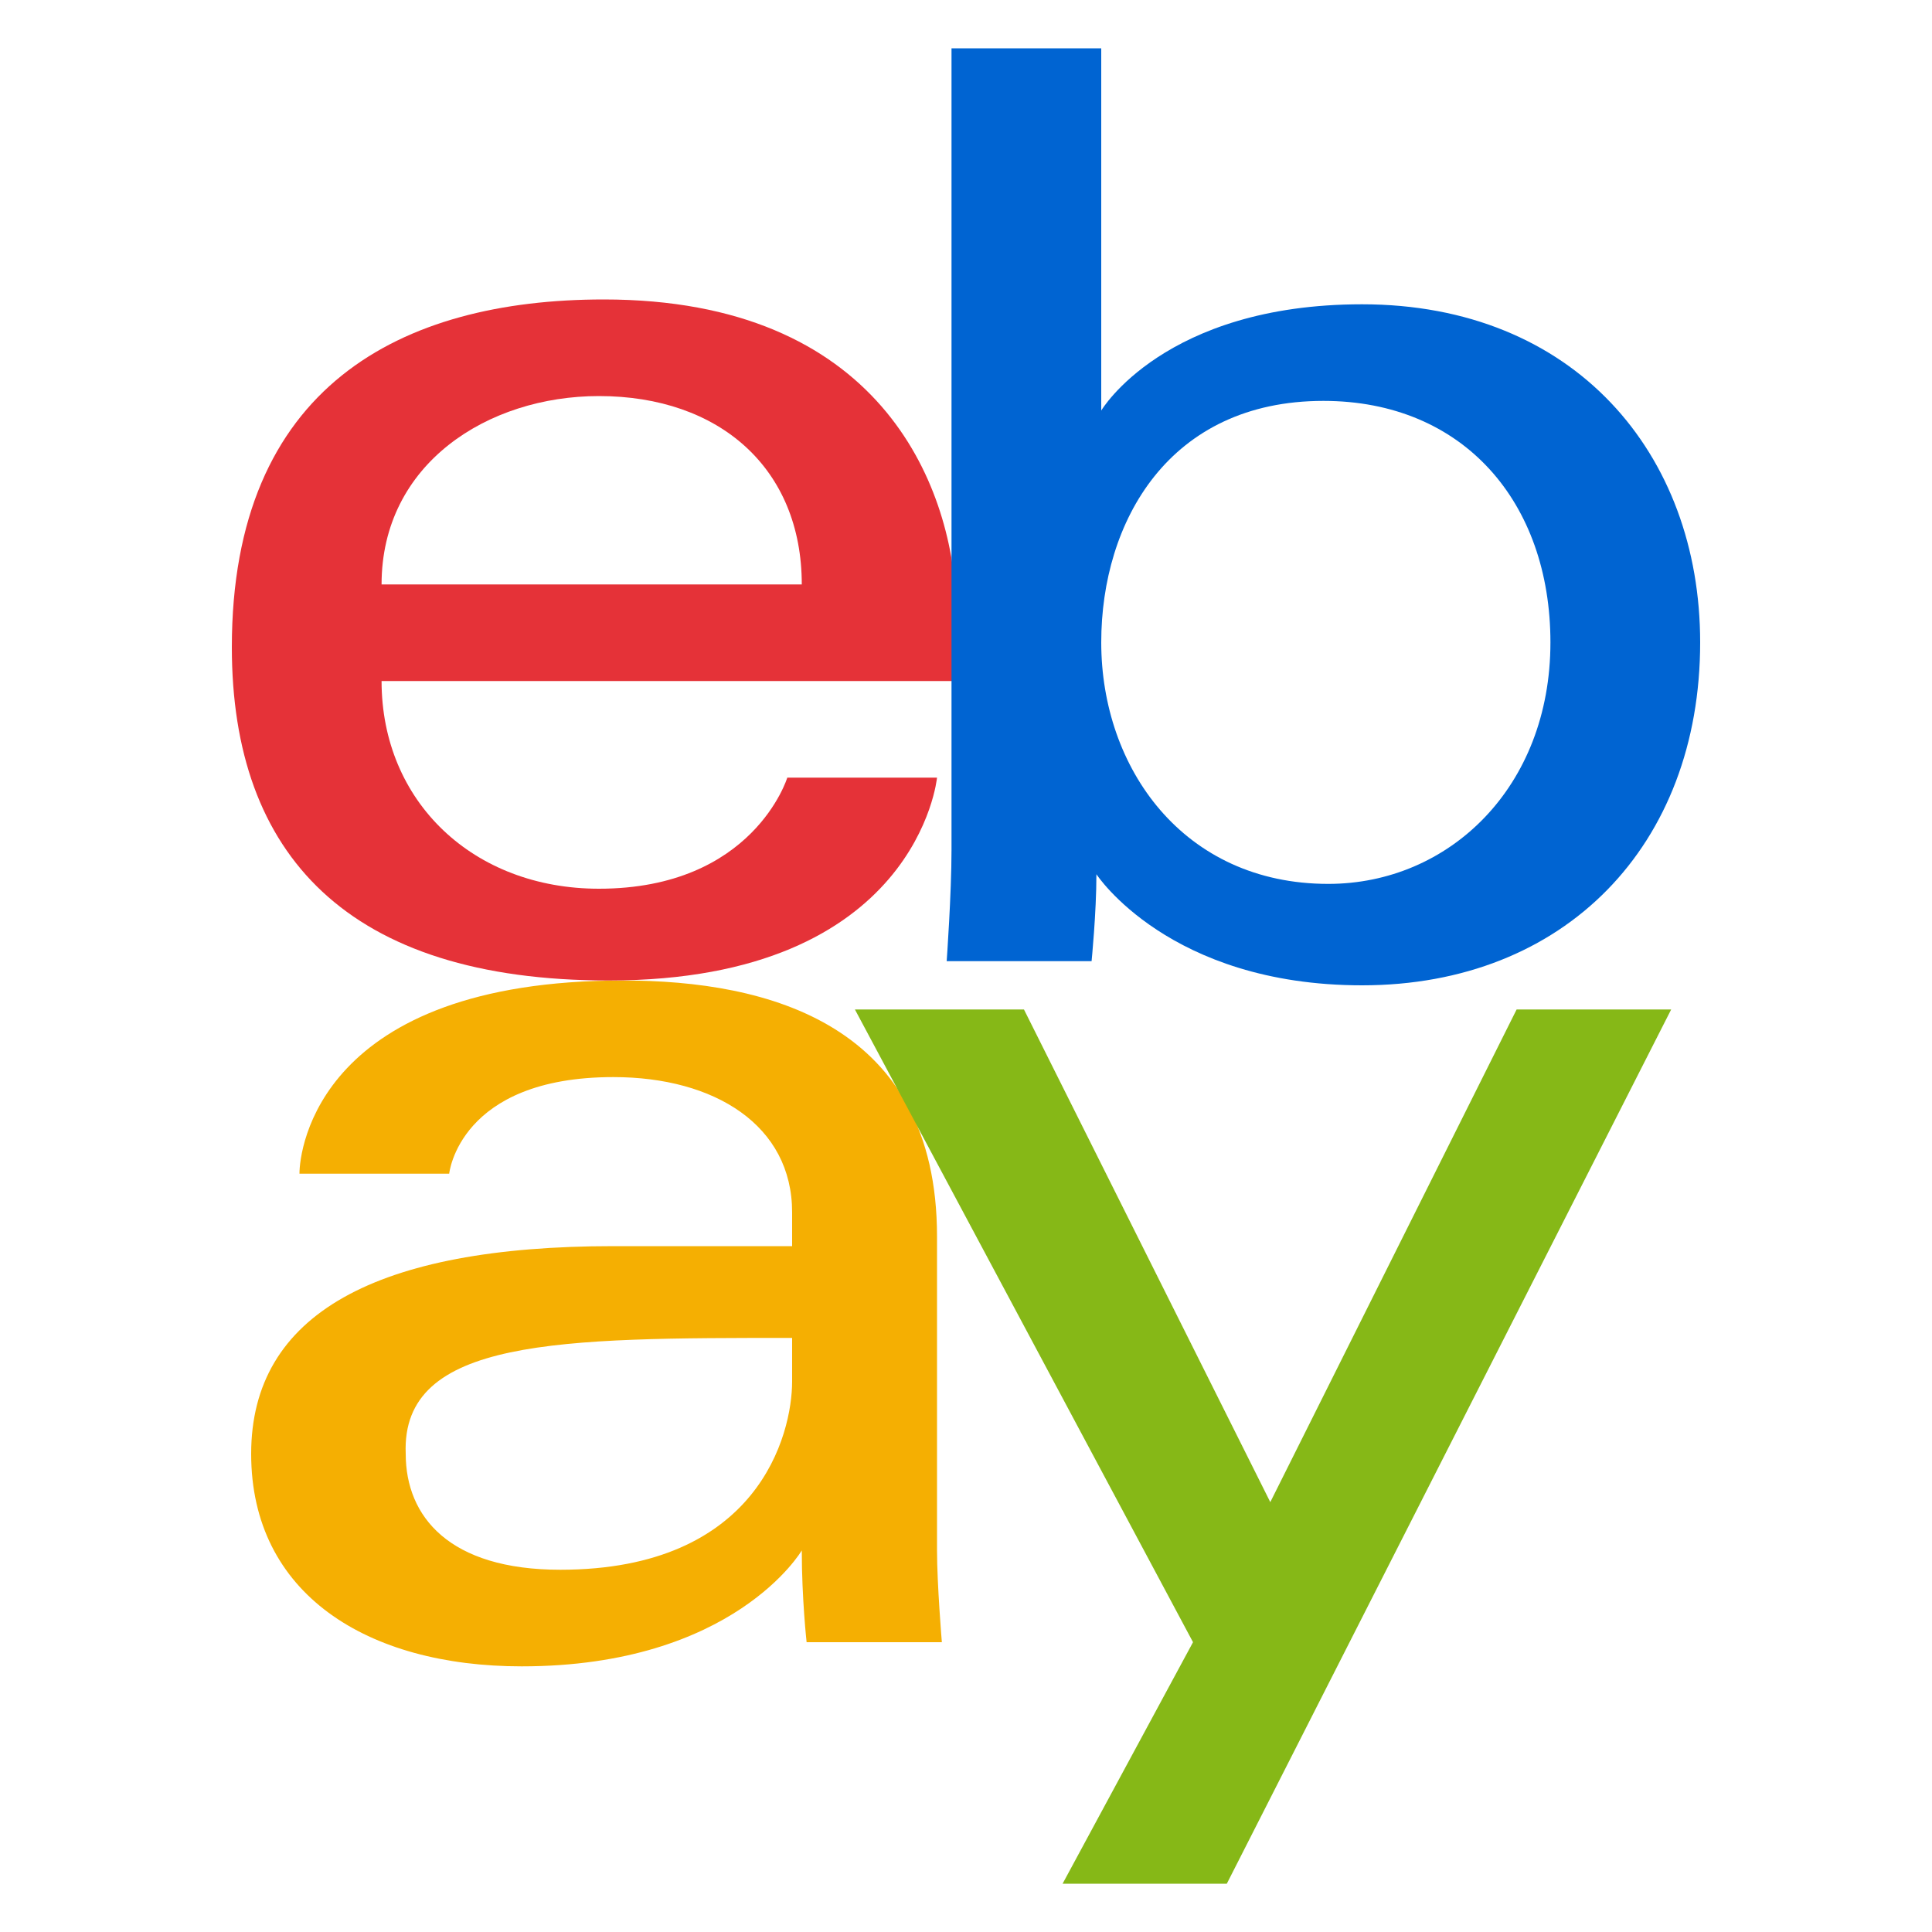 <?xml version="1.0" encoding="utf-8"?>
<!-- Generator: Adobe Illustrator 22.1.0, SVG Export Plug-In . SVG Version: 6.00 Build 0)  -->
<svg version="1.1" xmlns="http://www.w3.org/2000/svg" xmlns:xlink="http://www.w3.org/1999/xlink" x="0px" y="0px"
	 viewBox="0 0 40 40" style="enable-background:new 0 0 40 40;" xml:space="preserve">
<style type="text/css">
	.st0{fill:#F5AF02;}
	.st1{fill:#86B817;}
	.st2{fill:#E53238;}
	.st3{fill:#0064D2;}
</style>
<g id="Слой_1">
	<title>ebey-logo</title>
</g>
<g id="Слой_4">
</g>
<g id="Слой_3">
	<path id="a" class="st0" d="M12.9,20.3c-6.3,0-6.7,3.5-6.7,4h3.1c0,0,0.2-2,3.4-2c2.1,0,3.7,1,3.7,2.8v0.7h-3.7
		c-4.9,0-7.5,1.4-7.5,4.3c0,2.9,2.4,4.4,5.6,4.4c4.4,0,5.8-2.4,5.8-2.4c0,1,0.1,1.9,0.1,1.9h2.8c0,0-0.1-1.2-0.1-1.9v-6.5
		C19.4,21.2,15.9,20.3,12.9,20.3L12.9,20.3z M16.4,27.7v0.9c0,1.1-0.7,3.9-4.8,3.9c-2.3,0-3.2-1.1-3.2-2.4
		C8.3,27.7,11.6,27.7,16.4,27.7L16.4,27.7z"/>
	<path id="y" class="st1" d="M17.7,20.9h3.5l5.1,10.2l5.1-10.2h3.2L25.4,39H22l2.7-5L17.7,20.9z"/>
	<path id="e" class="st2" d="M12.5,6.2c-4.2,0-7.7,1.8-7.7,7.2c0,4.3,2.4,6.9,7.8,6.9c6.4,0,6.8-4.2,6.8-4.2h-3.1
		c0,0-0.7,2.3-3.9,2.3c-2.6,0-4.5-1.8-4.5-4.3h11.9v-1.6C19.7,10,18.2,6.2,12.5,6.2L12.5,6.2z M12.4,8.2c2.5,0,4.2,1.5,4.2,3.9H7.9
		C7.9,9.6,10.1,8.2,12.4,8.2z"/>
	<path id="b" class="st3" d="M19.7,1v16.6c0,0.9-0.1,2.3-0.1,2.3h3c0,0,0.1-1,0.1-1.8c0,0,1.5,2.3,5.5,2.3c4.2,0,7-2.9,7-7.1
		c0-3.9-2.6-7-7-7c-4.1,0-5.4,2.2-5.4,2.2V1L19.7,1z M27.4,8.3c2.9,0,4.7,2.1,4.7,5c0,3-2.1,5-4.6,5c-3,0-4.7-2.4-4.7-5
		C22.8,10.8,24.2,8.3,27.4,8.3z"/>
</g>
<g id="Слой_2">
</g>
</svg>
